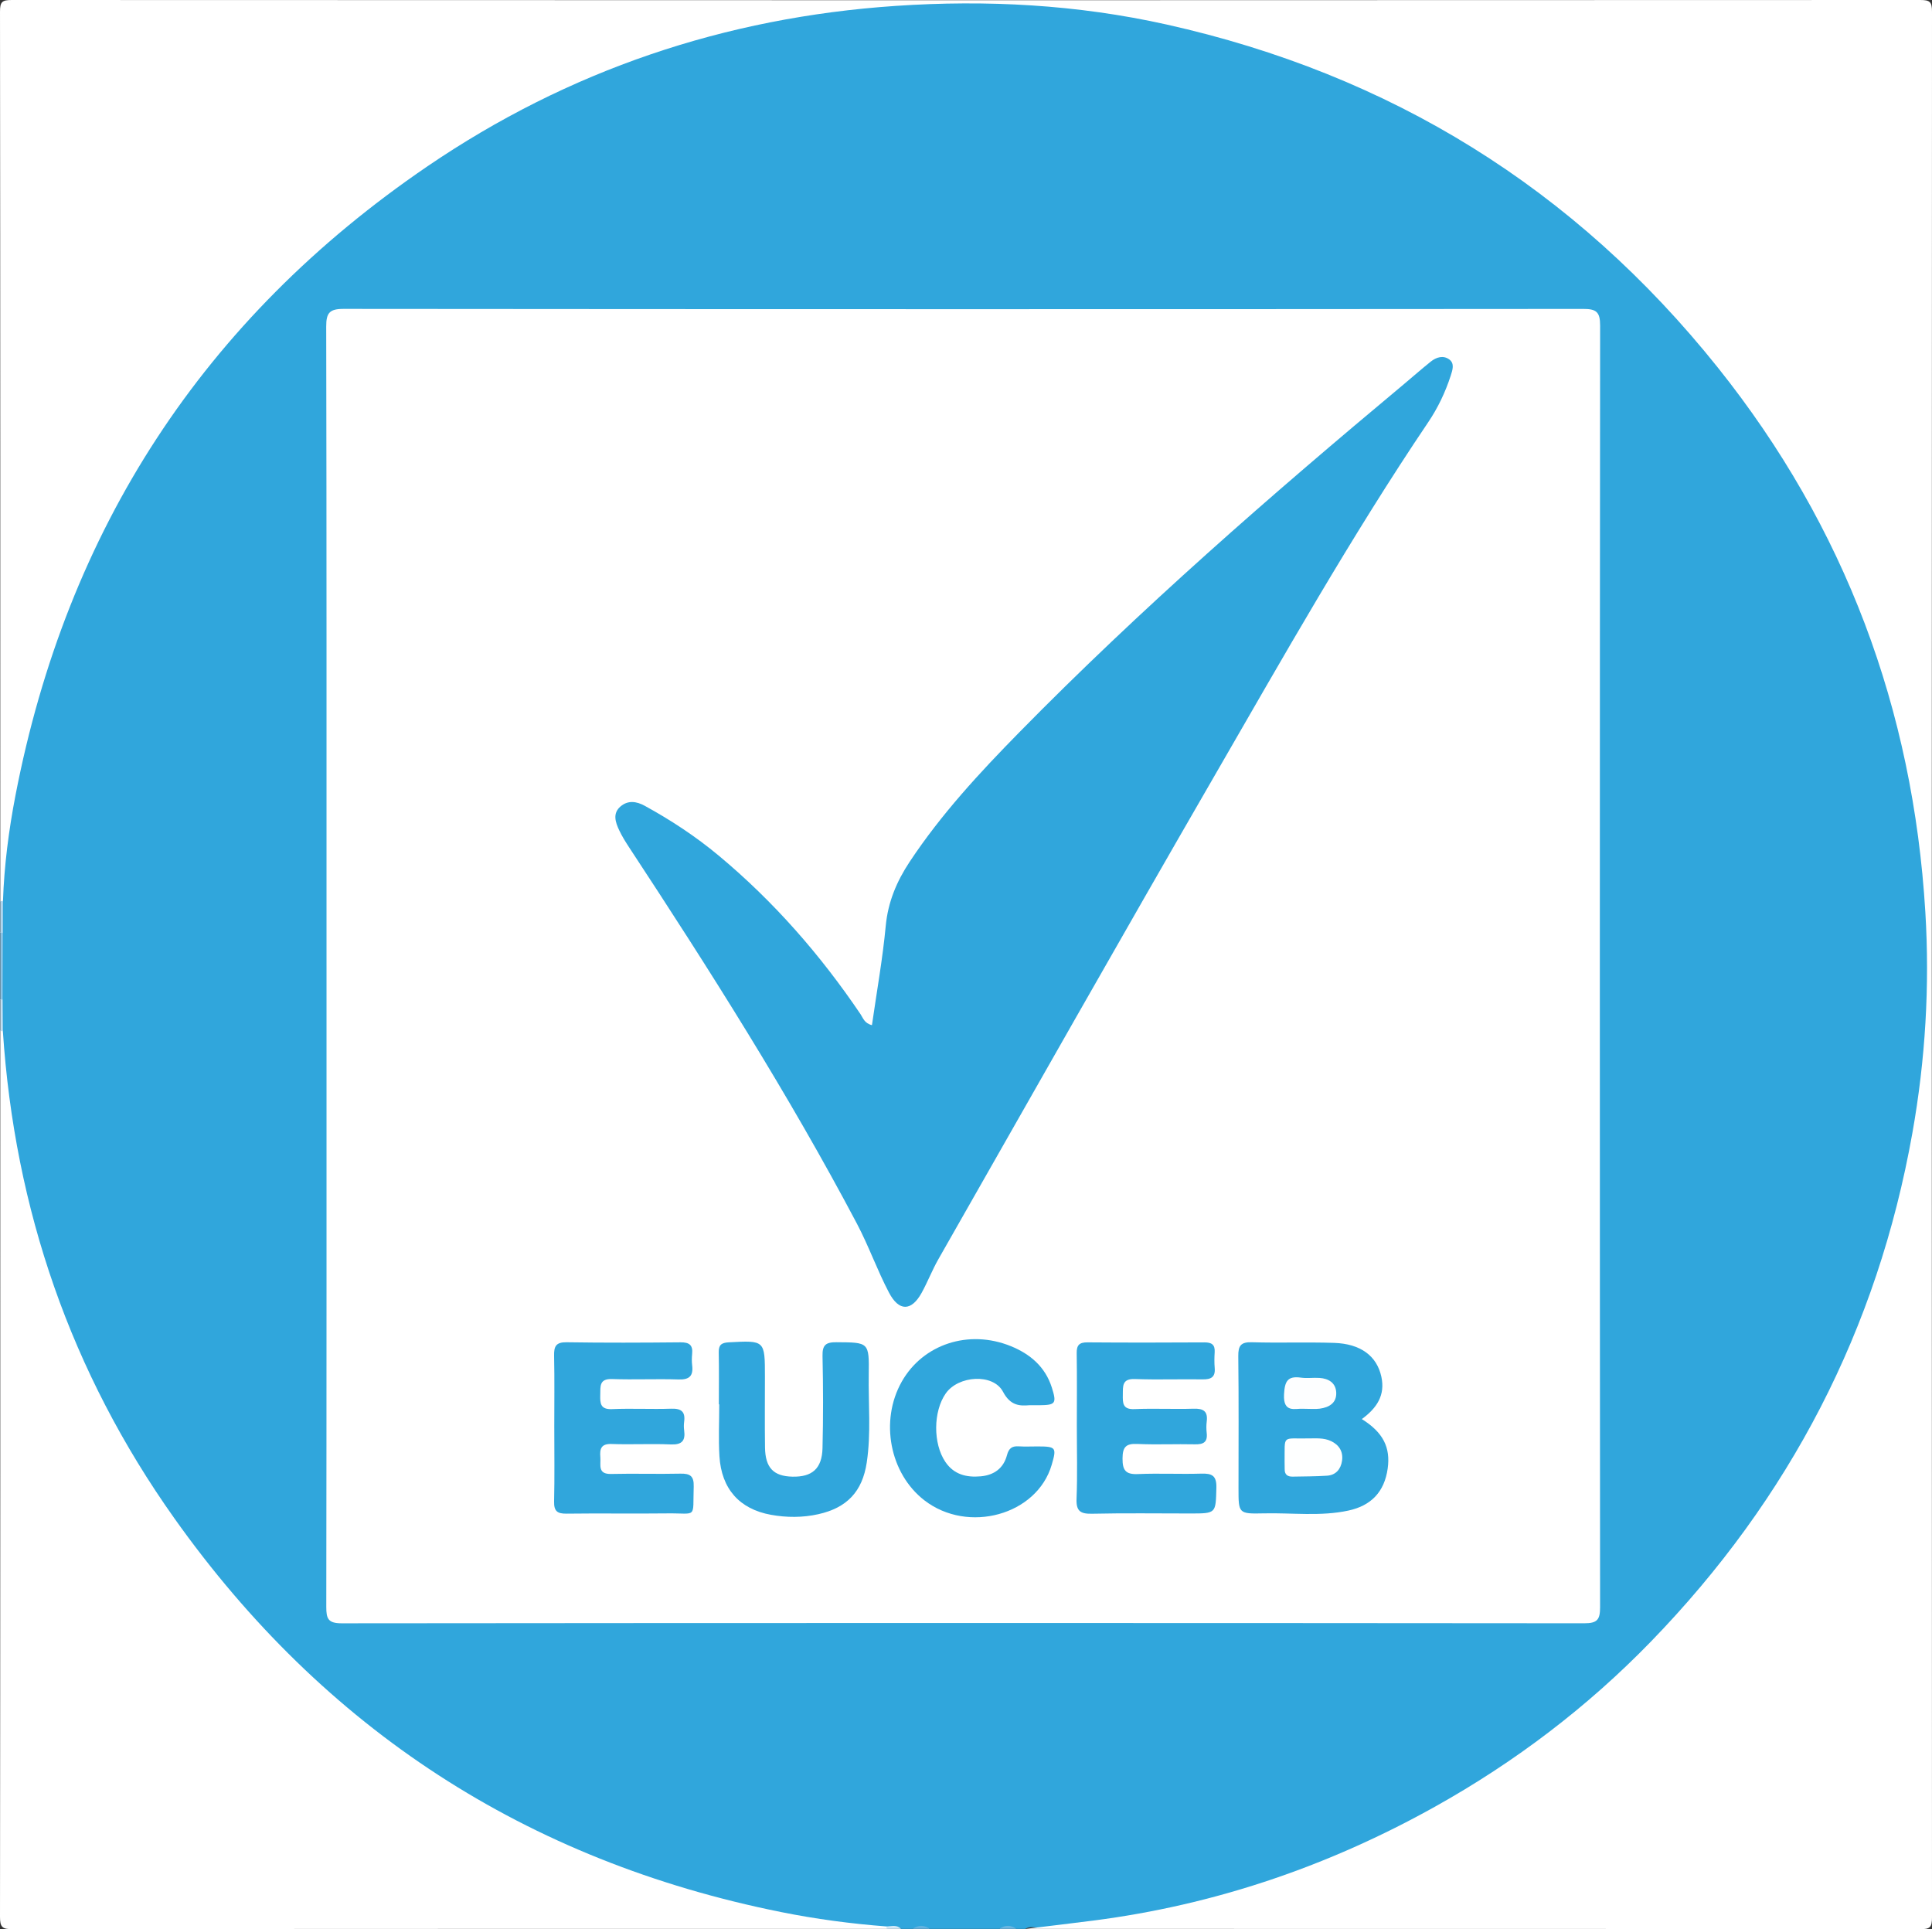 <?xml version="1.0" encoding="UTF-8"?>
<svg xmlns="http://www.w3.org/2000/svg" id="Calque_2" data-name="Calque 2" viewBox="0 0 500.75 500">
  <rect x="0" y="0" width="500.75" height="500" fill="#333333" stroke="none"/>
  <g id="F6UlXp.tif">
    <g>
      <path d="M236.533,499.927h-2.993c-1.227-.762-2.583-.201-3.868-.375-25.559-.016-49.736-6.464-73.26-15.842-26.512-10.568-50.491-25.297-71.964-44.108-28.087-24.604-49.628-53.994-64.736-88.141-8.565-19.359-14.611-39.468-17.855-60.359-1.257-8.093-1.38-16.35-1.408-24.569,0-2.61-0-5.215-0-7.823,0-5.536-0-11.07-0-16.601,0-2.62-0-5.243-0-7.861-.396-27.365,6.427-53.229,16.501-78.381,10.138-25.314,24.227-48.303,41.975-68.952,24.053-27.984,52.913-49.75,86.494-65.115C167.175,11.845,189.955,5.206,213.633,1.742c4.422-.647,8.93-.679,13.394-.853,19.29-.751,38.612-.912,57.832,.86,12.384,1.142,24.511,4.215,36.456,7.805,29.298,8.805,56.24,22.327,80.518,40.916,26.292,20.131,48.032,44.376,64.784,73.05,14.598,24.987,24.529,51.684,30.121,80.035,2.173,11.019,3.076,22.175,3.159,33.381,.109,14.695,.534,29.42-.811,44.068-1.127,12.279-3.715,24.346-7.038,36.233-8.684,31.067-22.659,59.536-42.192,85.214-13.711,18.025-29.584,33.881-47.622,47.658-28.35,21.653-59.854,36.453-94.453,44.908-12.648,3.091-25.464,4.361-38.434,4.553-1.209,.018-2.487-.39-3.634,.355h-2.245c-1.497-.593-2.993-.593-4.49,0h-17.959c-1.497-.593-2.993-.593-4.49,0Z" style="fill: #30a6dc;"></path>
      <path d="M265.716,499.927c5.877-.717,11.759-1.402,17.632-2.158,31.492-4.05,60.984-14.101,88.671-29.57,20.689-11.559,39.406-25.764,55.885-42.75,35.92-37.024,58.698-80.868,67.758-131.785,3.38-18.993,4.523-38.131,3.363-57.289-3.182-52.557-20.802-99.817-53.744-141.062C408.153,48.828,360.343,19.283,302.316,6.343,279.188,1.185,255.72-.066,232.118,1.531c-44.181,2.99-84.826,16.684-121.402,41.621C52.73,82.686,17.334,137.25,4.018,206.107c-1.745,9.023-2.925,18.17-3.248,27.39-.203,.528-.436,.541-.697,.039C.073,156.712,.089,79.888,.001,3.064-.002,.502,.504-.001,3.066,0,167.939,.078,332.813,.078,497.686,0c2.562-.001,3.065,.502,3.064,3.064-.078,164.623-.078,329.247,0,493.87,.001,2.562-.502,3.067-3.064,3.065-77.323-.088-154.647-.071-231.97-.071Z" style="fill: #fff;"></path>
      <path d="M.742,267.254c3.055,46.192,17.64,88.465,44.398,126.179,38.838,54.741,91.352,88.872,157.279,102.121,9.035,1.816,18.151,3.032,27.338,3.731,.535,.181,.549,.395,.041,.641-75.516,0-151.032-.018-226.549,.073-2.7,.003-3.252-.559-3.249-3.252,.09-76.513,.073-153.026,.073-229.538,.257-.504,.481-.489,.669,.044Z" style="fill: #fff;"></path>
      <path d="M.755,241.729l-.066,17.343c-.26,.327-.463,.278-.616-.094v-17.211c.2-.499,.427-.512,.682-.038Z" style="fill: #8ac4e6;"></path>
      <path d="M.755,241.729c-.227,.016-.454,.029-.682,.038v-8.231c.234,.024,.467,.011,.697-.039-.005,2.744-.01,5.488-.015,8.232Z" style="fill: #b0d7ef;"></path>
      <path d="M.073,258.978c.202,.056,.408,.087,.617,.094,.017,2.728,.035,5.455,.053,8.182-.223-.016-.446-.031-.669-.044v-8.231Z" style="fill: #c2e0f3;"></path>
      <path d="M236.533,499.927c1.497-1.073,2.993-1.048,4.49,0h-4.49Z" style="fill: #62b3e0;"></path>
      <path d="M258.981,499.927c1.497-1.043,2.993-1.079,4.49,0h-4.49Z" style="fill: #69b6e1;"></path>
      <path d="M229.798,499.927c-.005-.214-.018-.428-.041-.642,1.302-.032,2.686-.543,3.782,.642h-3.741Z" style="fill: #d2e9f7;"></path>
      <path d="M84.629,250.367c-0-55.239,.034-110.479-.079-165.718-.007-3.546,.839-4.596,4.497-4.593,107.112,.099,214.225,.096,321.337,.008,3.368-.003,4.349,.807,4.346,4.282-.095,110.728-.092,221.456-.009,332.184,.002,3.209-.692,4.186-4.078,4.183-107.362-.097-214.723-.099-322.085,.006-3.514,.003-3.994-1.189-3.989-4.261,.084-55.364,.061-110.728,.061-166.092Z" style="fill: #fff;"></path>
      <path d="M225.997,265.692c1.249-8.728,2.775-17.189,3.575-25.719,.582-6.207,2.844-11.545,6.182-16.59,8.156-12.326,18.154-23.122,28.455-33.61,31.383-31.956,65.096-61.353,99.455-90.03,2.391-1.996,4.727-4.061,7.155-6.01,1.45-1.164,3.255-1.729,4.832-.562,1.407,1.042,.828,2.725,.366,4.161-1.384,4.296-3.337,8.379-5.833,12.081-20.075,29.77-37.697,61.024-55.639,92.073-23.986,41.507-47.601,83.229-71.337,124.881-1.599,2.805-2.763,5.855-4.322,8.686-2.648,4.808-5.874,4.894-8.455-.008-3.066-5.824-5.25-12.075-8.336-17.917-17.767-33.627-38.119-65.684-58.982-97.434-.955-1.454-1.889-2.944-2.627-4.514-.978-2.079-1.766-4.381,.357-6.181,1.915-1.624,4.099-1.344,6.266-.157,6.793,3.721,13.235,7.962,19.184,12.92,14.27,11.892,26.368,25.733,36.755,41.106,.654,.968,.975,2.333,2.951,2.826Z" style="fill: #30a6dc;"></path>
      <path d="M352.967,367.79c5.572,3.476,7.463,7.39,6.704,12.822-.85,6.079-4.33,9.626-10.163,10.887-7.254,1.568-14.629,.553-21.947,.727-6.553,.156-6.556,.033-6.556-6.401,0-11.448,.081-22.896-.058-34.342-.033-2.744,.693-3.687,3.536-3.604,7.087,.208,14.188-.063,21.273,.163,6.931,.22,11.106,3.408,12.274,8.766,1.048,4.807-1.175,8.133-5.063,10.983Z" style="fill: #30a6dc;"></path>
      <path d="M143.661,370.087c-.001-6.229,.088-12.46-.045-18.686-.052-2.436,.449-3.563,3.235-3.52,9.839,.152,19.683,.115,29.524,.017,2.257-.022,3.245,.683,3.019,2.974-.097,.987-.115,2.004,.005,2.986,.333,2.741-.708,3.759-3.551,3.665-5.724-.188-11.465,.099-17.188-.109-3.395-.124-3.021,1.933-3.081,4.1-.061,2.221,.035,3.826,3.067,3.694,5.098-.222,10.217,.063,15.319-.109,2.605-.088,3.705,.761,3.357,3.381-.098,.734-.1,1.505,.001,2.238,.371,2.713-.596,3.767-3.484,3.642-5.098-.222-10.217,.072-15.318-.113-2.755-.1-3.103,1.294-2.917,3.437,.169,1.943-.802,4.42,2.808,4.33,5.976-.149,11.961,.06,17.937-.08,2.521-.059,3.539,.63,3.451,3.332-.277,8.473,1.019,6.871-6.809,6.966-8.719,.106-17.442-.048-26.16,.069-2.409,.032-3.273-.673-3.216-3.157,.148-6.35,.049-12.706,.049-19.059Z" style="fill: #30a6dc;"></path>
      <path d="M279.102,369.759c.002-6.353,.065-12.708-.034-19.06-.033-2.11,.708-2.808,2.804-2.792,10.09,.078,20.181,.066,30.272,.006,1.875-.011,2.806,.556,2.684,2.539-.084,1.365-.107,2.748,.009,4.108,.202,2.379-.976,2.968-3.128,2.936-5.854-.088-11.716,.132-17.563-.085-3.361-.125-3.087,1.865-3.124,4.058-.036,2.165-.065,3.871,3.018,3.738,5.098-.22,10.216,.055,15.319-.106,2.543-.08,3.75,.654,3.408,3.333-.125,.981-.113,2.001-.003,2.985,.266,2.381-.891,2.961-3.064,2.912-4.981-.113-9.973,.134-14.946-.097-2.974-.138-3.794,.852-3.808,3.776-.016,3.05,.811,4.17,3.982,4.033,5.471-.237,10.964,.053,16.44-.114,2.769-.084,3.986,.517,3.901,3.665-.179,6.657,.005,6.662-6.794,6.662-8.471,0-16.945-.123-25.412,.066-3.013,.067-4.166-.653-4.035-3.881,.252-6.219,.073-12.455,.075-18.684Z" style="fill: #30a6dc;"></path>
      <path d="M186.318,363.975c0-4.485,.065-8.972-.03-13.455-.041-1.939,.68-2.518,2.599-2.621,9.374-.503,9.37-.56,9.371,8.932,0,6.105-.061,12.211,.023,18.315,.072,5.269,2.213,7.464,7.109,7.57,5.099,.111,7.661-2.085,7.793-7.364,.2-7.969,.179-15.949,.004-23.919-.062-2.827,.834-3.577,3.597-3.559,8.411,.055,8.51-.059,8.383,8.417-.114,7.587,.622,15.2-.518,22.76-1.133,7.515-5.108,11.736-12.562,13.395-4.069,.906-8.206,.885-12.254,.154-8.192-1.477-12.846-6.749-13.364-15.175-.275-4.467-.049-8.966-.049-13.45l-.103-0Z" style="fill: #30a6dc;"></path>
      <path d="M266.76,364.203c-2.392,.198-4.867,.165-6.79-3.489-2.538-4.823-11.587-4.235-14.847,.432-3.252,4.657-3.318,12.984-.096,17.744,2.212,3.267,5.458,4.075,9.168,3.738,3.482-.316,5.904-2.113,6.79-5.449,.488-1.839,1.31-2.438,3.08-2.322,1.613,.106,3.238,.018,4.857,.021,4.793,.01,4.988,.267,3.657,4.797-3.812,12.973-21.663,17.93-33,9.162-8.985-6.948-11.587-20.608-5.856-30.746,5.483-9.701,17.338-13.635,28.256-9.208,5.029,2.039,8.959,5.368,10.659,10.782,1.279,4.073,.953,4.504-3.273,4.537-.623,.005-1.246,.001-2.605,.001Z" style="fill: #30a6dc;"></path>
      <path d="M339.096,372.804c1.981-.003,3.995-.195,5.861,.676,2.151,1.005,3.216,2.769,2.884,5.102-.306,2.15-1.58,3.722-3.872,3.881-2.963,.206-5.943,.177-8.915,.244-1.336,.03-2.119-.526-2.081-1.967,.016-.619-.031-1.24-.023-1.86,.094-7.146-.806-5.946,6.145-6.076Z" style="fill: #feffff;"></path>
      <path d="M337.713,365.117c-1.903-.149-5.186,1.264-4.906-3.773,.185-3.318,.894-4.785,4.369-4.297,1.58,.222,3.22-.03,4.823,.077,2.343,.155,4.198,1.263,4.333,3.739,.149,2.726-1.815,3.896-4.245,4.226-1.216,.165-2.472,.029-4.374,.029Z" style="fill: #fdfeff;"></path>
    </g>
  </g>
</svg>
